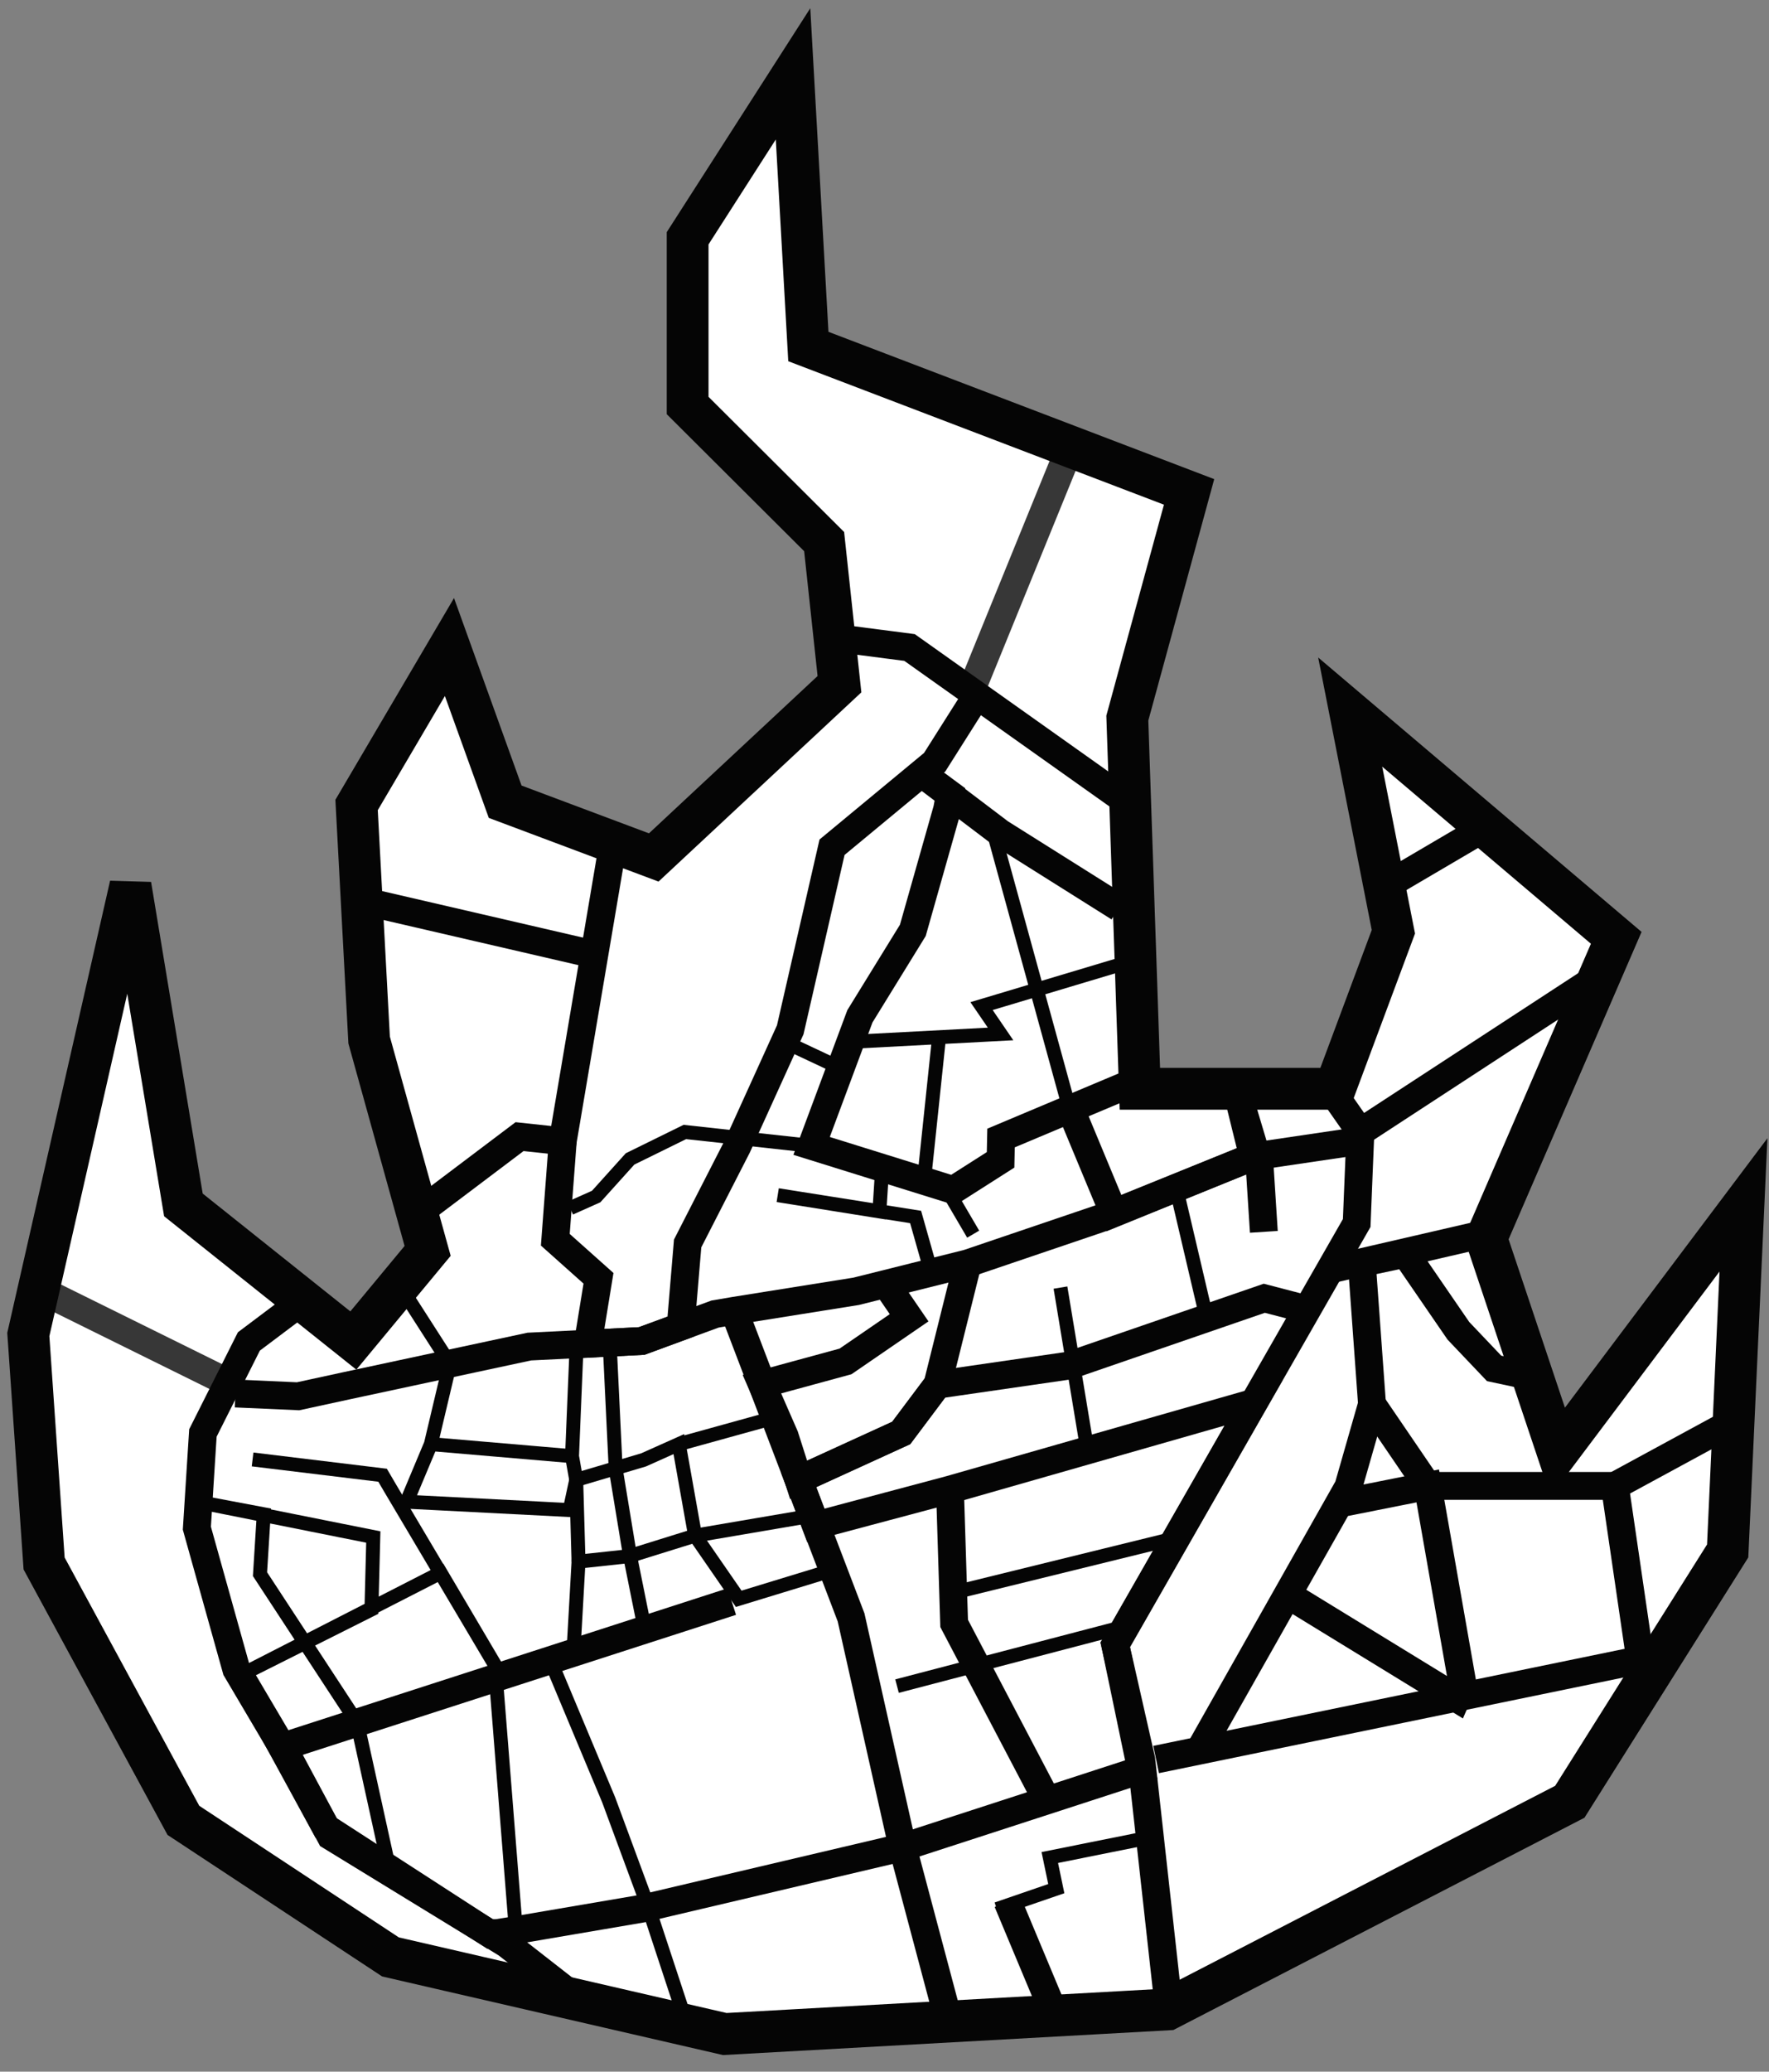 <?xml version="1.0" encoding="utf-8"?>
<!-- Generator: Adobe Illustrator 18.1.0, SVG Export Plug-In . SVG Version: 6.00 Build 0)  -->
<!DOCTYPE svg PUBLIC "-//W3C//DTD SVG 1.1//EN" "http://www.w3.org/Graphics/SVG/1.1/DTD/svg11.dtd">
<svg version="1.1" id="Ebene_1" xmlns="http://www.w3.org/2000/svg" xmlns:xlink="http://www.w3.org/1999/xlink" x="0px" y="0px"
	 viewBox="0 0 381 446" enable-background="new 0 0 381 446" xml:space="preserve">
<rect x="0" y="0" width="381" height="446" fill="#808080" stroke="none"/>
<polygon fill="#FFFFFF" stroke="#050505" stroke-width="9" points="170.8,15.9 174.1,74.6 256.1,105.9 242.8,154.6 245.5,234.4 
	287.5,234.4 300.1,200.6 290.8,153.3 348.1,201.9 320.1,266.6 335.5,312.6 375.5,259.4 372.1,333.9 338.1,387.9 251.5,432.6 
	156.1,437.9 84.1,421.3 39.5,391.9 9.5,336.6 6.1,287.3 28.1,190.6 39.5,259.4 76.1,288.6 92.1,269.3 79.5,223.9 76.8,173.3 
	96.8,139.3 108.8,172.6 140.8,184.6 180.8,147.3 177.5,116.6 148.1,87.3 148.1,51.3 "/>
<g>
	<polygon fill="none" stroke="#050505" stroke-width="6" points="151.4,436.8 162.4,437.9 168,436.9 175,436.9 227,434.3 251.7,432 
		245.8,378.8 240.2,354.1 292.2,263.3 293,243.7 286.5,234.4 246.8,234.4 243.4,173.1 195.9,139.4 179.7,137.3 180.8,147.3 
		142.7,184.5 132.1,181.3 132.1,181.3 121.2,245.7 111.9,244.7 89.9,261.3 92.1,269.3 76.3,288.6 65.3,280 53.6,288.8 43.7,308.5 
		42.4,329 50.9,359.4 62.3,378.7 71.2,395.3 109.1,418.5 124.6,430.6 138,433.3 	"/>
	<line fill="none" stroke="#050505" stroke-width="6" x1="358.8" y1="356.2" x2="249" y2="378.8"/>
	<line fill="none" stroke="#050505" stroke-width="6" x1="286.5" y1="273.3" x2="321.6" y2="265.2"/>
	<line fill="none" stroke="#050505" stroke-width="6" x1="342.8" y1="211.2" x2="293" y2="243.7"/>
	<line fill="none" stroke="#050505" stroke-width="6" x1="320" y1="178.1" x2="298.2" y2="190.9"/>
	<line opacity="0.8" fill="none" stroke="#050505" stroke-width="6" x1="230.2" y1="97" x2="209.1" y2="148.8"/>
	<line opacity="0.8" fill="none" stroke="#050505" stroke-width="6" x1="145.5" y1="156" x2="145.5" y2="156"/>
	<polyline opacity="0.8" fill="none" stroke="#050505" stroke-width="6" points="49.2,297.7 7.7,277.2 7.7,277.2 	"/>
	<polyline fill="none" stroke="#050505" stroke-width="6" points="205.1,437.9 194.4,397.7 183.3,348.2 158.1,282.2 	"/>
	<polyline fill="none" stroke="#050505" stroke-width="6" points="210.1,150.2 201.3,164.1 179.2,182.4 170.2,221.7 158.8,246.8 
		148.1,267.7 146.6,285.6 138.2,288.7 126.6,289.3 128.9,275.2 119.6,266.9 121.2,245.7 	"/>
	<line fill="none" stroke="#050505" stroke-width="6" x1="128" y1="205.5" x2="77.9" y2="193.9"/>
	<polyline fill="none" stroke="#050505" stroke-width="6" points="295.5,302.3 307.5,319.9 347.8,319.9 347.8,319.9 	"/>
</g>
<g>
	<polyline fill="none" stroke="#050505" stroke-width="6" points="292.9,245.6 269.9,249 237,262.3 208.4,272 184.4,278 
		158.1,282.2 154,282.9 138.2,288.7 114,289.9 74.8,298.3 64.2,300.6 50.7,300 	"/>
	<polyline fill="none" stroke="#050505" stroke-width="6" points="245.8,232.3 215.6,245 215.5,249.7 205.3,256.2 174.8,246.7 
		185.2,218.8 196.6,200.3 204,174.2 204.6,171 198.1,166.2 215.4,179.3 241,195.4 	"/>
	<polyline fill="none" stroke="#050505" stroke-width="6" points="231,239.8 239.9,261.2 269.9,249 266.3,234.4 271.3,251.1 
		272.2,265.2 	"/>
	<polyline fill="none" stroke="#050505" stroke-width="6" points="190.8,276.4 195.8,283.7 182.1,293.1 164.1,298 169,309.2 
		172,318.6 194.1,308.5 201.9,298.1 208.4,272 	"/>
	<polyline fill="none" stroke="#050505" stroke-width="6" points="281.5,281.9 272.3,279.5 230.2,294 201.9,298.1 194.1,308.5 
		172,318.6 175.7,328.4 204.6,320.7 270,302 240.2,354.1 245.8,381 225.5,387.6 194.4,397.7 138.3,410.9 111.9,415.4 105.6,416.4 
		70.2,393.5 60.7,376.1 157.6,344.8 	"/>
	<polyline fill="none" stroke="#050505" stroke-width="6" points="204.6,320.7 205.5,349.5 225.5,387.6 	"/>
	<polyline fill="none" stroke="#050505" stroke-width="6" points="277.3,343.3 313.7,365.6 315,362.6 307.5,319.9 307.5,319.9 
		288.4,323.7 258.3,376.9 290.4,320.1 295.5,302.3 293.3,271.9 302.7,269.9 314.1,286.5 321.8,294.6 328.8,296.1 335.7,312.2 
		354,287.5 362.1,277.2 368.2,269.1 375.4,261.2 374.8,273.1 375.4,261.2 373.4,306 347.8,319.9 353.3,357.5 	"/>
	<line fill="none" stroke="#050505" stroke-width="6" x1="227" y1="433.3" x2="217" y2="409.4"/>
	<path fill="none" stroke="#050505" stroke-width="6" d="M148,436"/>
	<path fill="none" stroke="#050505" stroke-width="6" d="M205.1,433.3"/>
</g>
<g>
	<polyline fill="none" stroke="#050505" stroke-width="3" points="249.5,395.2 226.1,399.9 227.5,406.6 214.7,411 	"/>
	<polyline fill="none" stroke="#050505" stroke-width="3" points="148.5,437.9 148,436 139.6,410.5 131.1,387.5 118.5,357.4 
		106.8,361.2 111.1,415.5 101.5,413.9 84,403.1 76.9,370.8 56,338.9 56.8,326 41.4,323.1 80.4,330.9 80,346.5 51.7,360.7 
		94.9,338.6 106.7,358.6 84.1,320.5 82.4,317.6 54.4,314.2 	"/>
	<polyline fill="none" stroke="#050505" stroke-width="3" points="179.4,338 159.1,344.2 149.7,330.6 137.5,334.4 135.7,335 
		138.9,350.9 123.5,355.8 124.6,336.2 135.7,335 132.6,316.2 131.3,289.1 124.2,289.4 123.2,313.5 124.1,318.6 138.6,314.3 
		146.2,310.9 149.7,330.6 174.9,326.3 166.8,305.2 146.2,310.9 	"/>
	<polyline fill="none" stroke="#050505" stroke-width="3" points="124.6,336.2 124.1,318.6 122.7,325.1 87.6,323.3 92.8,310.9 
		123.2,313.5 92.8,310.9 96.9,293.6 86.5,277.4 	"/>
	<polyline fill="none" stroke="#050505" stroke-width="3" points="193.2,363 242.5,350.1 253.3,331.1 205.3,342.9 	"/>
	<line fill="none" stroke="#050505" stroke-width="3" x1="234.2" y1="312.2" x2="228.4" y2="277.2"/>
	<line fill="none" stroke="#050505" stroke-width="3" x1="253.3" y1="255.7" x2="259.7" y2="283"/>
	<path opacity="0.8" fill="none" stroke="#050505" stroke-width="3" d="M215.4,179.3"/>
	<polyline fill="none" stroke="#050505" stroke-width="3" points="202.3,222.8 199,254.2 174.8,246.7 183.2,224.3 215.5,222.6 
		211.4,216.6 245.8,206.3 241,195.4 213.7,178.1 229.9,237.1 	"/>
	<line fill="none" stroke="#050505" stroke-width="3" x1="204.5" y1="257" x2="209.6" y2="265.7"/>
	<polyline fill="none" stroke="#050505" stroke-width="3" points="200.6,274 197.2,262 167.5,257.3 189.4,260.8 190,251.4 
		174.8,246.7 147.5,243.7 135.7,249.5 128.4,257.6 122.8,260.1 	"/>
	<line fill="none" stroke="#050505" stroke-width="3" x1="169" y1="224.3" x2="179" y2="229"/>
</g>
</svg>
